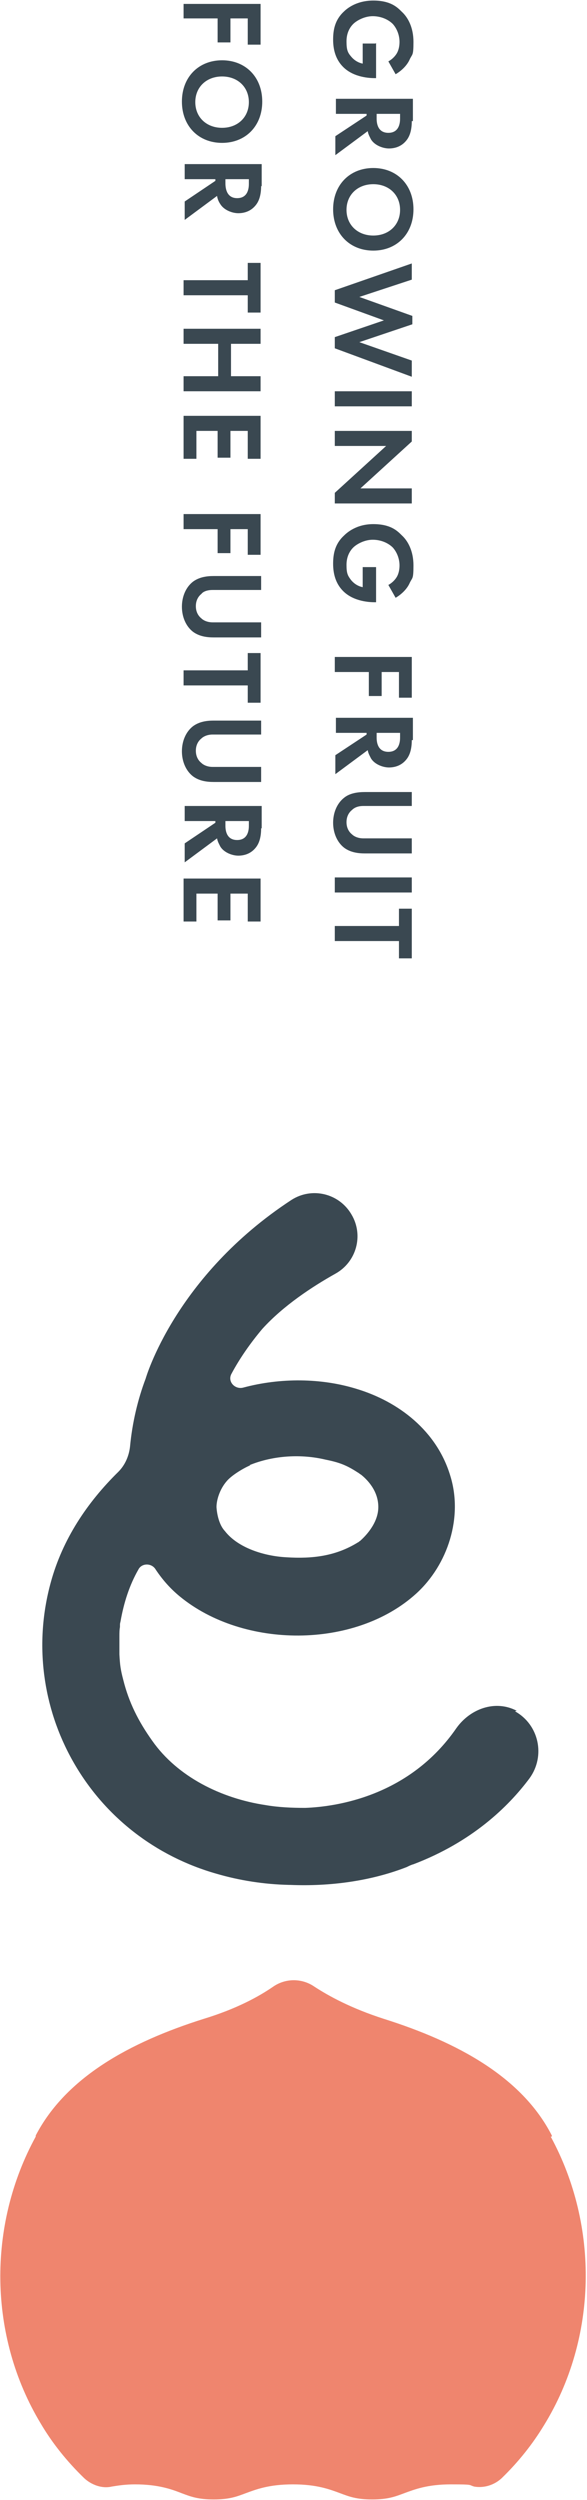 <?xml version="1.0" encoding="UTF-8"?>
<svg xmlns="http://www.w3.org/2000/svg" version="1.1" viewBox="0 0 105.2 447.9">
  <defs>
    <style>
      .cls-1 {
        fill: #ef856e;
      }

      .cls-2 {
        fill: #3a4851;
      }
    </style>
  </defs>
  <!-- Generator: Adobe Illustrator 28.7.2, SVG Export Plug-In . SVG Version: 1.2.0 Build 154)  -->
  <g>
    <g id="_レイヤー_1">
      <g>
        <path class="cls-2" d="M92.6,306.5c-3.8-2-8.3-.4-10.8,3.1-8.4,12.2-21.5,14.1-27.1,14.3-2.4,0-4.8-.1-7.1-.5-8-1.2-15.8-5.1-20.3-11.5-2.5-3.5-4.2-6.9-5.2-10.9-.5-1.9-.6-2.7-.7-4.6,0-1.1,0-2.2,0-3.3,0-.5,0-1.1.1-1.6,0-.8,0-.5.1-1,.6-3.4,1.6-6.5,3.2-9.3.6-1.2,2.4-1.2,3.1,0,1.2,1.8,2.6,3.4,4.3,4.8,11.4,9.4,31.4,9.5,42.4-.5,5.7-5.2,8.4-13.7,6.1-21.1-2.4-8-9.2-13.3-16.9-15.6-6.2-1.9-13.5-2-20.2-.2-1.5.4-2.9-1.1-2.1-2.5,1.5-2.8,3.4-5.5,5.5-8,3.8-4.2,9-7.6,13.1-9.9,3.8-2.1,5.1-6.9,2.9-10.6h0c-2.2-3.8-7.1-5-10.8-2.6-20.9,13.7-26.1,32-26.1,32-1.4,3.7-2.4,7.9-2.8,12.2-.2,1.7-.9,3.3-2.1,4.5-5.6,5.5-10,12.1-12.1,19.8-3,10.9-1.5,22.4,4,32.1,5.6,9.9,14.8,17,25.7,20.1,4.1,1.2,8.5,1.9,13,2h.2c7.2.3,14.5-.7,20.9-3.2.4-.2.8-.4,1.2-.5,10.5-4,17-10.3,20.8-15.4,2.9-4,1.7-9.6-2.6-12h0ZM44.7,262.5c4.4-1.8,9.4-2,13.6-1,2.5.5,3.8,1,5.8,2.3.2.1.4.3.6.4,1,.8,3.1,2.8,3.1,5.8s-2.5,5.4-3.3,6.1c-.1,0-.2.2-.3.2-4,2.5-8.2,3-12.9,2.7-3.8-.2-8.6-1.6-11-4.7-1.4-1.5-1.5-4.3-1.5-4.3,0-1.3.6-3.2,1.8-4.6.9-1.1,3.1-2.4,4.3-2.9h0Z"/>
        <path class="cls-1" d="M98.9,382.8c0,0,0-.1,0-.2-5.3-10.4-16.8-16.7-30.1-20.9-5.9-1.9-9.9-4.1-12.5-5.8-2.2-1.5-5.1-1.5-7.3,0-2.6,1.8-6.6,4-12.5,5.8-13.3,4.2-24.7,10.5-30.1,20.9,0,0,0,.1,0,.2-8.7,15.9-8.5,35.8.9,51.4,2,3.4,4.6,6.7,7.8,9.8,1.3,1.2,3.2,1.9,4.9,1.5,1.2-.2,2.5-.4,4.2-.4,4.2,0,6.6.9,8.4,1.6,1.6.6,2.9,1.1,5.7,1.1s4.1-.5,5.7-1.1c1.9-.7,4.2-1.6,8.5-1.6s6.6.9,8.5,1.6c1.6.6,2.9,1.1,5.7,1.1s4.1-.5,5.7-1.1c1.9-.7,4.2-1.6,8.4-1.6s3.1.1,4.2.4c1.8.3,3.6-.3,4.9-1.5,3.1-3,5.6-6.2,7.6-9.5,9.6-15.6,9.9-35.7,1.2-51.7h0Z"/>
      </g>
      <g>
        <path class="cls-2" d="M67.4,7.7v6.3h-.2c-.9,0-3.8-.1-5.7-2-1.4-1.4-1.8-3.2-1.8-4.9s.3-3.5,1.9-5c.5-.5,2.2-2,5.3-2s4.3,1.2,5.1,2c1.1,1,2.1,2.8,2.1,5.4s-.2,2.1-.7,3.2c-.4.9-1.3,1.9-2.5,2.6l-1.3-2.3c.9-.5,1.4-1.2,1.6-1.6.3-.6.4-1.3.4-1.9,0-1.1-.4-2.3-1.2-3.2-.8-.8-2.1-1.4-3.6-1.4s-2.9.8-3.5,1.4c-.6.6-1.2,1.6-1.2,3.1s.2,2,.8,2.7c.4.5,1.1,1.1,2.1,1.3v-3.6h2.3Z"/>
        <path class="cls-2" d="M73.8,21.7c0,1.9-.5,2.9-1,3.5-.9,1.1-2.1,1.4-3.1,1.4s-2.5-.5-3.2-1.6c-.2-.4-.5-.9-.6-1.5l-5.8,4.3v-3.4l5.6-3.7v-.3h-5.5v-2.7h13.8s0,4,0,4ZM67.5,20.4v.8c0,.5,0,2.6,2.1,2.6s2.1-2.1,2.1-2.6v-.8s-4.2,0-4.2,0Z"/>
        <path class="cls-2" d="M66.9,44.9c-4.2,0-7.2-3-7.2-7.4s3-7.4,7.2-7.4,7.2,3,7.2,7.4-3,7.4-7.2,7.4ZM66.9,42.2c2.8,0,4.8-1.9,4.8-4.6s-2-4.6-4.8-4.6-4.8,1.9-4.8,4.6,2,4.6,4.8,4.6Z"/>
        <path class="cls-2" d="M60,54v-2l13.8-4.8v2.9l-9.4,3.1,9.5,3.4v1.5l-9.5,3.2,9.4,3.3v2.9l-13.8-5.1v-2l8.8-3-8.8-3.2h0Z"/>
        <path class="cls-2" d="M73.8,72.8h-13.8v-2.7h13.8v2.7Z"/>
        <path class="cls-2" d="M60,77.2h13.8v1.9l-9.2,8.4h9.2v2.7h-13.8v-1.9l9.2-8.4h-9.2s0-2.7,0-2.7Z"/>
        <path class="cls-2" d="M67.4,101.6v6.3h-.2c-.9,0-3.8-.1-5.7-2-1.4-1.4-1.8-3.2-1.8-4.9s.3-3.5,1.9-5c.5-.5,2.2-2.1,5.3-2.1s4.3,1.2,5.1,2c1.1,1,2.1,2.8,2.1,5.4s-.2,2.1-.7,3.2c-.4.9-1.3,1.9-2.5,2.6l-1.3-2.3c.9-.5,1.4-1.2,1.6-1.6.3-.6.4-1.3.4-1.9,0-1.1-.4-2.3-1.2-3.2-.8-.8-2.1-1.4-3.6-1.4s-2.9.8-3.5,1.4c-.6.6-1.2,1.6-1.2,3.1s.2,1.9.8,2.7c.4.5,1.1,1.1,2.1,1.3v-3.6s2.3,0,2.3,0Z"/>
        <path class="cls-2" d="M71.5,125v-4.6h-3.1v4.3h-2.3v-4.3h-6.1v-2.7h13.8v7.3h-2.3,0Z"/>
        <path class="cls-2" d="M73.8,132.6c0,1.9-.5,2.9-1,3.5-.9,1.1-2.1,1.4-3.1,1.4s-2.5-.5-3.2-1.6c-.2-.4-.5-.9-.6-1.5l-5.8,4.3v-3.4l5.6-3.7v-.3h-5.5v-2.7h13.8s0,4,0,4ZM67.5,131.3v.8c0,.5,0,2.6,2.1,2.6s2.1-2.1,2.1-2.6v-.8s-4.2,0-4.2,0Z"/>
        <path class="cls-2" d="M73.8,144.4h-8.7c-1.1,0-1.7.4-2,.7-.5.4-1,1.1-1,2.2s.5,1.8,1,2.2c.3.3,1,.7,2,.7h8.7v2.7h-8.4c-1.3,0-2.6-.2-3.7-1-1.3-1-2-2.7-2-4.5s.7-3.5,2-4.5c1-.8,2.4-1,3.7-1h8.4v2.7h0Z"/>
        <path class="cls-2" d="M73.8,159.9h-13.8v-2.7h13.8v2.7Z"/>
        <path class="cls-2" d="M71.5,168.6h-11.5v-2.7h11.5v-3.1h2.3v8.9h-2.3v-3.1h0Z"/>
        <path class="cls-2" d="M44.4,8V3.3h-3.1v4.3h-2.3V3.3h-6.1V.7h13.8v7.3h-2.3Z"/>
        <path class="cls-2" d="M39.8,25.6c-4.2,0-7.2-3-7.2-7.4s3-7.4,7.2-7.4,7.2,3,7.2,7.4-3,7.4-7.2,7.4ZM39.8,22.9c2.8,0,4.8-1.9,4.8-4.6s-2-4.6-4.8-4.6-4.8,1.9-4.8,4.6,2,4.6,4.8,4.6Z"/>
        <path class="cls-2" d="M46.8,33.3c0,1.9-.5,2.9-1,3.5-.9,1.1-2.1,1.4-3.1,1.4s-2.5-.5-3.2-1.6c-.2-.3-.5-.8-.6-1.5l-5.8,4.3v-3.3l5.5-3.7v-.3h-5.5v-2.7h13.8s0,4,0,4ZM40.4,32v.8c0,.5,0,2.7,2.1,2.7s2.1-2.1,2.1-2.6v-.8h-4.2Z"/>
        <path class="cls-2" d="M44.4,52.9h-11.5v-2.7h11.5v-3.1h2.3v8.9h-2.3v-3.1h0Z"/>
        <path class="cls-2" d="M41.4,61.6v5.8h5.3v2.7h-13.8v-2.7h6.2v-5.8h-6.2v-2.7h13.8v2.7h-5.3Z"/>
        <path class="cls-2" d="M44.4,82.2v-5h-3.1v4.8h-2.3v-4.8h-3.8v5h-2.3v-7.7h13.8v7.7h-2.3Z"/>
        <path class="cls-2" d="M44.4,99.4v-4.6h-3.1v4.3h-2.3v-4.3h-6.1v-2.7h13.8v7.3h-2.3Z"/>
        <path class="cls-2" d="M46.8,105.7h-8.7c-1,0-1.7.3-2,.7-.5.4-1,1.1-1,2.2s.5,1.8,1,2.2c.3.3,1,.7,2,.7h8.7v2.7h-8.5c-1.3,0-2.6-.2-3.7-1-1.3-1-2-2.7-2-4.5s.7-3.5,2-4.5c1.1-.8,2.4-1,3.7-1h8.5v2.7h0Z"/>
        <path class="cls-2" d="M44.4,122.8h-11.5v-2.7h11.5v-3.1h2.3v8.9h-2.3v-3.1h0Z"/>
        <path class="cls-2" d="M46.8,131.6h-8.7c-1,0-1.7.4-2,.7-.5.4-1,1.1-1,2.2s.5,1.8,1,2.2c.3.3,1,.7,2,.7h8.7v2.7h-8.5c-1.3,0-2.6-.2-3.7-1-1.3-1-2-2.7-2-4.5s.7-3.5,2-4.5c1.1-.8,2.4-1,3.7-1h8.5v2.7h0Z"/>
        <path class="cls-2" d="M46.8,148.4c0,1.9-.5,2.9-1,3.5-.9,1.1-2.1,1.4-3.1,1.4s-2.5-.5-3.2-1.6c-.2-.4-.5-.9-.6-1.5l-5.8,4.3v-3.4l5.5-3.7v-.3h-5.5v-2.7h13.8s0,4,0,4ZM40.4,147.1v.8c0,.5,0,2.6,2.1,2.6s2.1-2.1,2.1-2.6v-.8h-4.2Z"/>
        <path class="cls-2" d="M44.4,165.1v-5h-3.1v4.8h-2.3v-4.8h-3.8v5h-2.3v-7.7h13.8v7.7h-2.3Z"/>
      </g>
    </g>
  </g>
</svg>